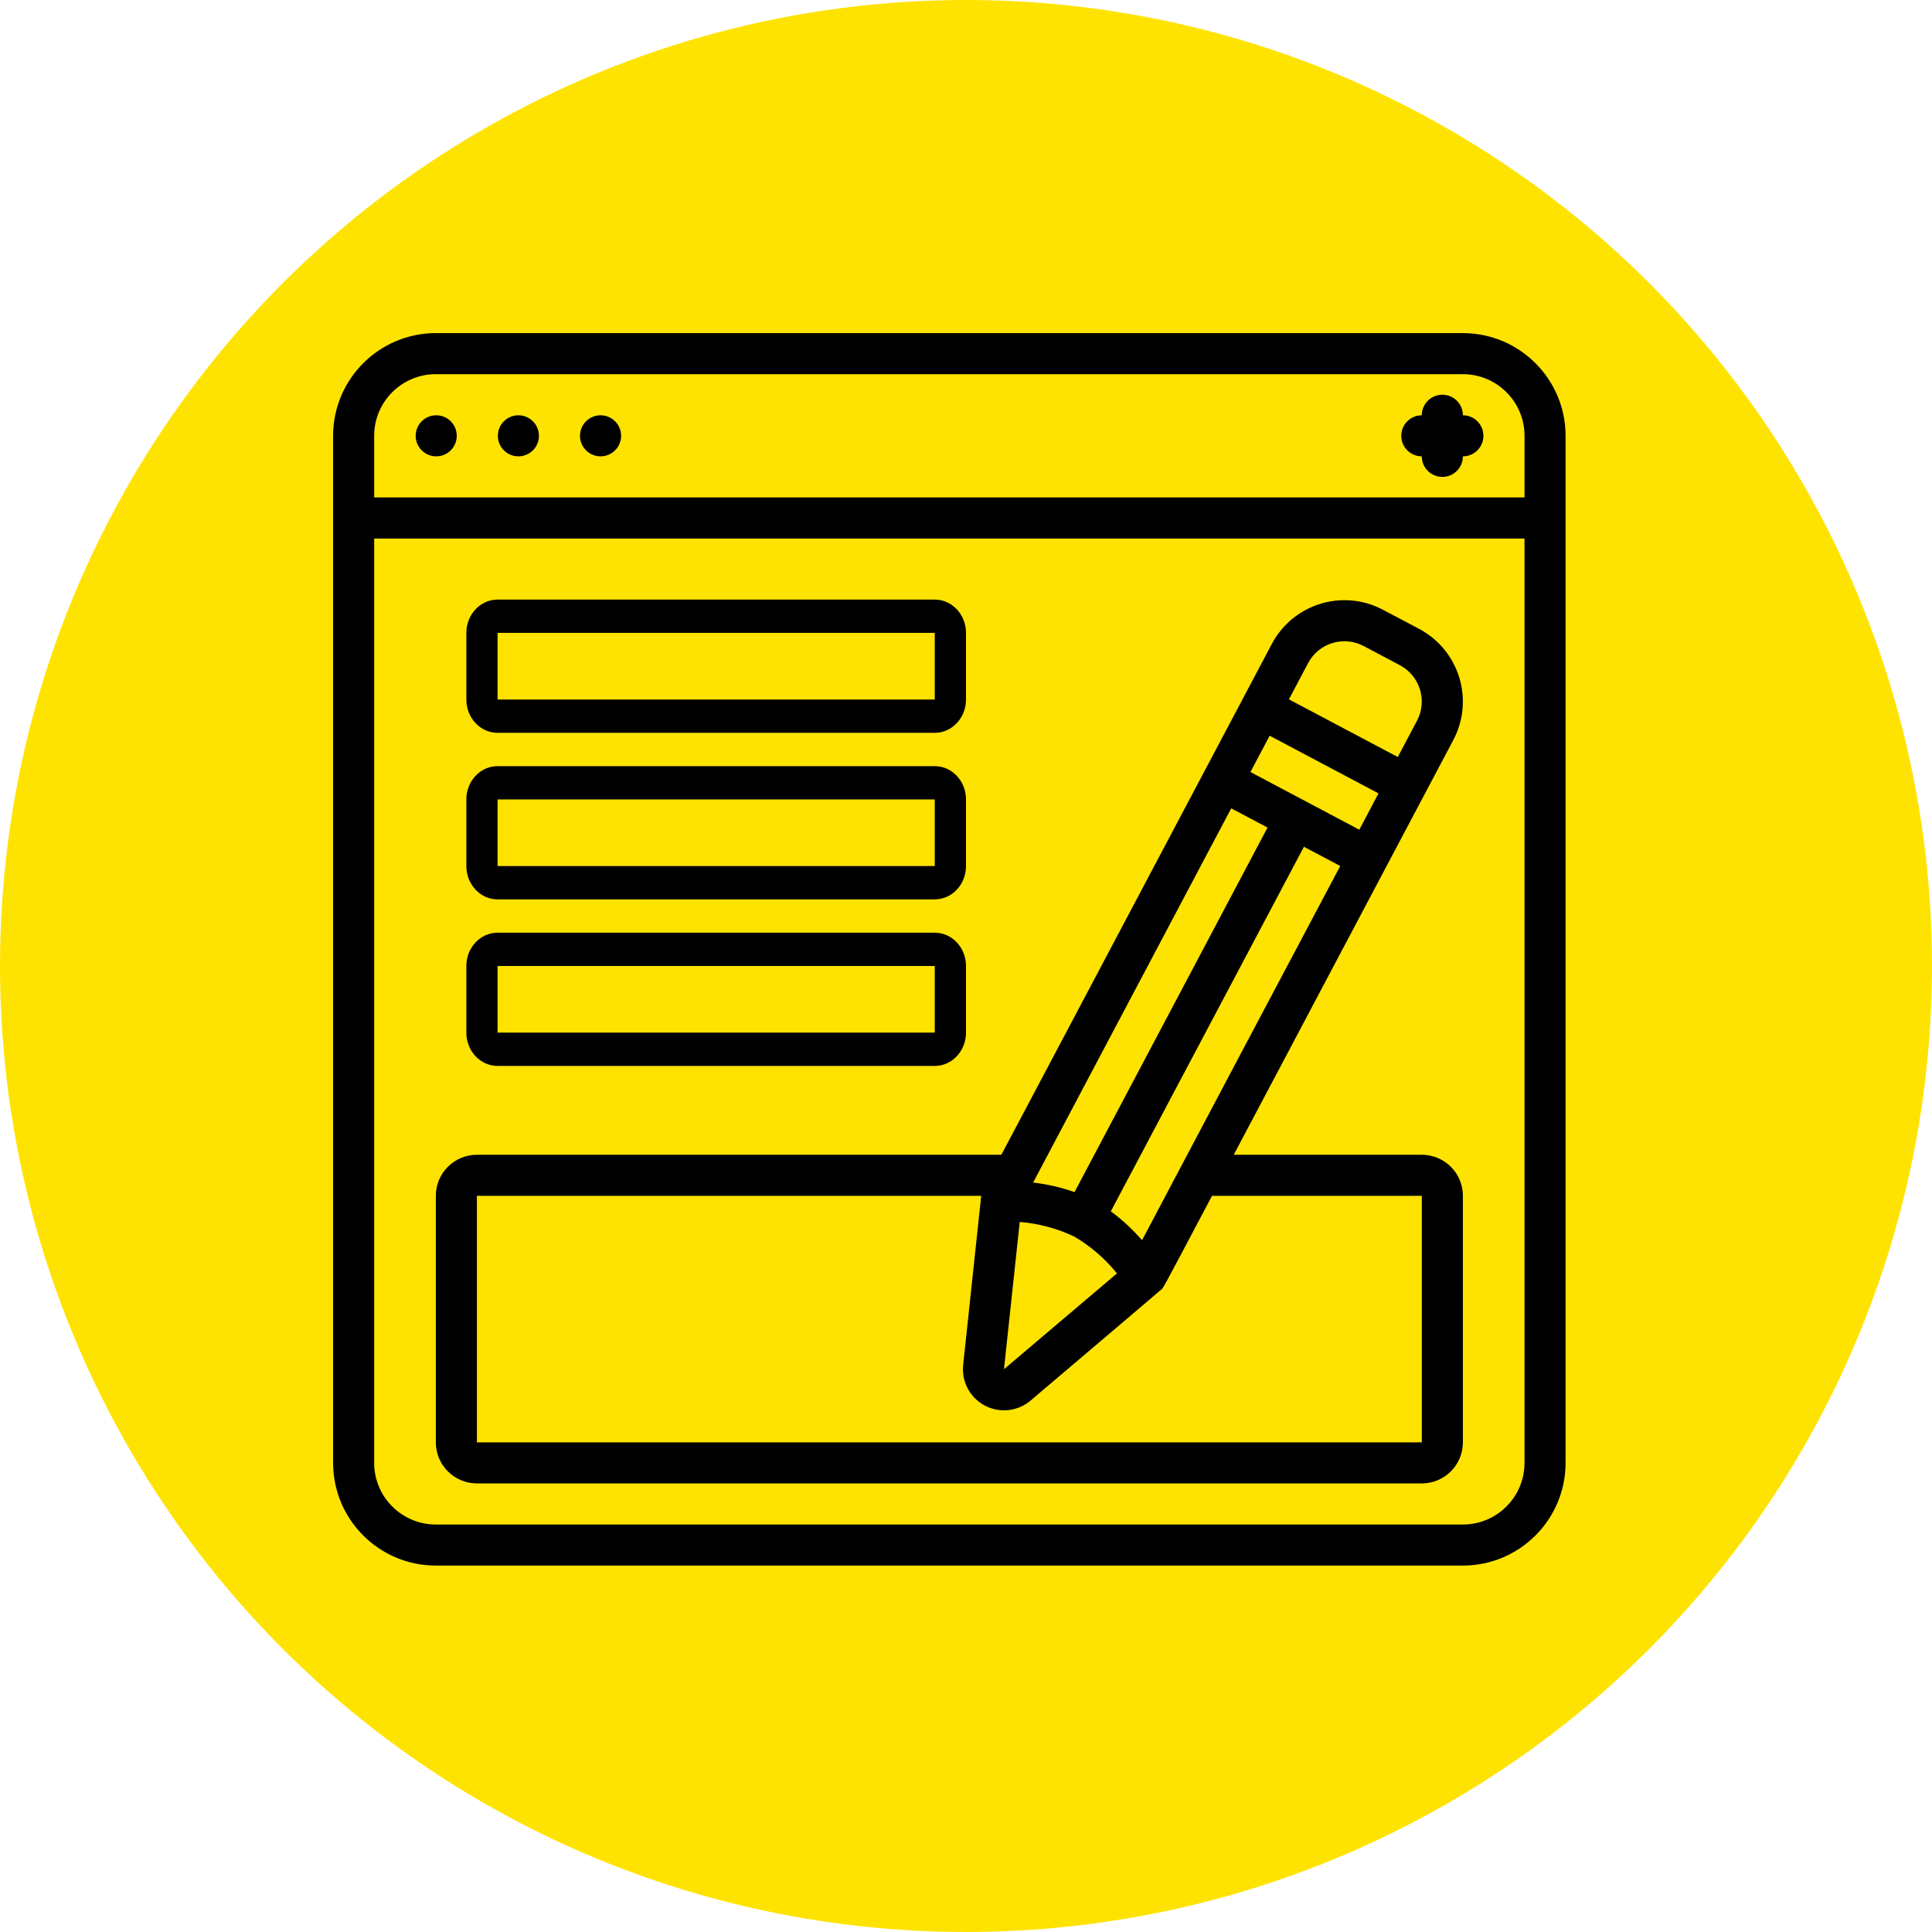 <svg width="58" height="58" viewBox="0 0 58 58" fill="none" xmlns="http://www.w3.org/2000/svg">
<circle cx="29" cy="29" r="29" fill="#FFE300"/>
<path d="M18.029 13.7C18.37 13.7 18.646 13.424 18.646 13.083C18.646 12.743 18.37 12.467 18.029 12.467C17.688 12.467 17.412 12.743 17.412 13.083C17.412 13.424 17.688 13.7 18.029 13.7Z" fill="black"/>
<path d="M15.562 13.7C15.903 13.7 16.179 13.424 16.179 13.083C16.179 12.743 15.903 12.467 15.562 12.467C15.222 12.467 14.946 12.743 14.946 13.083C14.946 13.424 15.222 13.7 15.562 13.7Z" fill="black"/>
<path d="M13.096 13.7C13.436 13.7 13.712 13.424 13.712 13.083C13.712 12.743 13.436 12.467 13.096 12.467C12.755 12.467 12.479 12.743 12.479 13.083C12.479 13.424 12.755 13.7 13.096 13.7Z" fill="black"/>
<path d="M43.917 10H13.083C11.381 10.002 10.002 11.381 10 13.083V43.917C10.002 45.619 11.381 46.998 13.083 47H43.917C45.619 46.998 46.998 45.619 47 43.917V13.083C46.998 11.381 45.619 10.002 43.917 10ZM13.083 11.233H43.917C44.938 11.233 45.767 12.062 45.767 13.083V14.933H11.233V13.083C11.233 12.062 12.062 11.233 13.083 11.233ZM43.917 45.767H13.083C12.062 45.767 11.233 44.938 11.233 43.917V16.167H45.767V43.917C45.767 44.938 44.938 45.767 43.917 45.767Z" fill="black"/>
<path d="M42.683 13.7C42.683 14.041 42.959 14.317 43.3 14.317C43.641 14.317 43.917 14.041 43.917 13.7C44.257 13.7 44.533 13.424 44.533 13.083C44.533 12.743 44.257 12.467 43.917 12.467C43.917 12.126 43.641 11.85 43.3 11.85C42.959 11.85 42.683 12.126 42.683 12.467C42.343 12.467 42.067 12.743 42.067 13.083C42.067 13.424 42.343 13.7 42.683 13.7Z" fill="black"/>
<path d="M14.938 22H28.062C28.58 22 29 21.552 29 21V19C29 18.448 28.58 18 28.062 18H14.938C14.42 18 14 18.448 14 19V21C14 21.552 14.42 22 14.938 22ZM14.938 19H28.062V21H14.938V19Z" fill="black"/>
<path d="M14.938 27H28.062C28.58 27 29 26.552 29 26V24C29 23.448 28.58 23 28.062 23H14.938C14.42 23 14 23.448 14 24V26C14 26.552 14.42 27 14.938 27ZM14.938 24H28.062V26H14.938V24Z" fill="black"/>
<path d="M14.938 32H28.062C28.58 32 29 31.552 29 31V29C29 28.448 28.58 28 28.062 28H14.938C14.42 28 14 28.448 14 29V31C14 31.552 14.42 32 14.938 32ZM14.938 29H28.062V31H14.938V29Z" fill="black"/>
<path d="M42.684 34.667H37.038C46.251 17.263 42.674 24.022 43.63 22.215C44.266 21.011 43.807 19.518 42.604 18.88L41.512 18.303C40.309 17.669 38.819 18.128 38.182 19.33C28.395 37.819 30.469 33.896 30.06 34.667H14.317C13.636 34.667 13.084 35.219 13.084 35.9V43.3C13.084 43.981 13.636 44.533 14.317 44.533H42.684C43.365 44.533 43.917 43.981 43.917 43.3V35.9C43.917 35.219 43.365 34.667 42.684 34.667ZM36.962 24.267L38.052 24.844L32.258 35.788C31.856 35.646 31.439 35.55 31.015 35.501L36.962 24.267ZM38.116 22.087L41.384 23.818L40.807 24.908L37.539 23.177L38.116 22.087ZM30.613 36.684C31.181 36.73 31.736 36.878 32.25 37.123C32.741 37.41 33.175 37.785 33.532 38.229L30.14 41.105L30.613 36.684ZM34.285 37.232C34.005 36.909 33.691 36.618 33.348 36.365L39.145 25.421L40.235 25.998C39.415 27.535 35.099 35.694 34.285 37.232ZM40.937 19.394L42.027 19.971C42.628 20.29 42.857 21.034 42.54 21.636L41.963 22.726L38.694 20.995L39.271 19.905C39.59 19.304 40.335 19.076 40.937 19.394ZM42.684 43.3H14.317V35.9H29.457C29.228 38.04 29.818 32.521 28.915 40.975C28.861 41.476 29.118 41.96 29.564 42.196C30.01 42.431 30.555 42.372 30.939 42.046C34.014 39.44 34.907 38.673 34.84 38.732C34.934 38.648 34.778 38.94 36.385 35.9H42.684V43.3Z" fill="black"/>
</svg>
